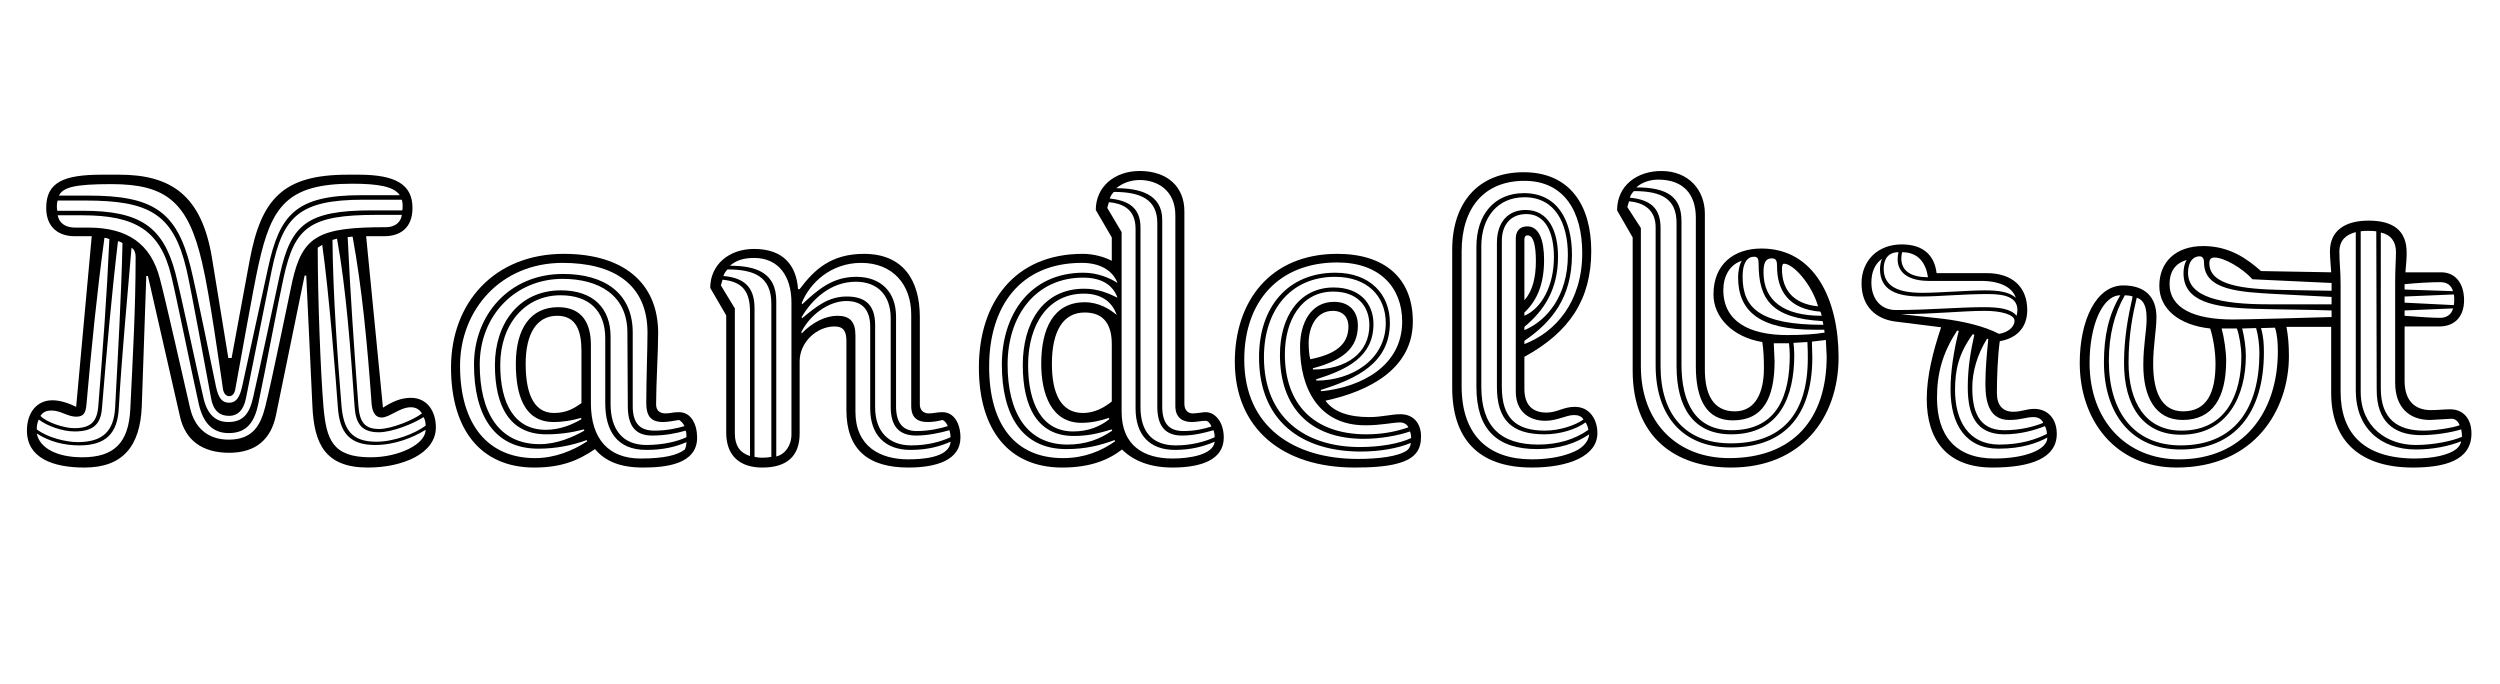 <svg version="1.0" id="Layer_1" xmlns="http://www.w3.org/2000/svg" xmlns:xlink="http://www.w3.org/1999/xlink" viewBox="1835.5 551.5 1280 350"><title>Mandelbrot</title>
<style type="text/css">
<![CDATA[
	.st0{fill:none;}
]]>
</style>
<g>
	<rect x="1839.182" y="639.054" class="st0" width="1272.637" height="198.87"/>
	<path d="M1927.618,764.633l-16.381-71.822h-0.84l-2.31,66.782c-0.84,20.37-9.66,31.291-29.401,31.291
		c-16.38,0-29.401-5.04-29.401-18.901c0-9.45,5.25-15.54,13.021-15.54c3.989,0,8.399,1.47,12.18,3.36l7.98-87.363h-8.82
		c-7.771,0-14.49-4.2-14.49-14.49c0-13.23,9.029-17.011,28.561-17.011h8.82c26.671,0,42.211,10.711,47.461,42.422l8.4,51.451h1.681
		l9.24-49.981c5.88-31.501,17.011-43.892,50.191-43.892h5.671c18.9,0,27.51,5.04,27.51,17.011c0,10.29-6.3,14.49-14.49,14.49h-9.24
		l8.61,87.783c4.62-2.94,9.03-5.04,14.28-5.04c8.4,0,12.811,6.93,12.811,15.12c0,13.44-17.01,20.581-34.861,20.581
		c-21.84,0-27.511-12.181-28.351-31.501l-3.149-66.782h-0.841l-14.7,71.612c-2.52,12.18-10.291,19.11-23.941,19.11
		S1930.348,777.023,1927.618,764.633z M1898.217,676.01c-0.42-0.42-1.47-0.84-2.31-1.05c-3.36,28.351-5.88,57.332-8.19,85.473
		c-0.63,8.61-4.83,11.971-14.07,11.971c-6.301,0-14.281-2.94-18.271-6.091c-0.84,1.471-1.049,3.36-1.049,5.04
		c5.88,4.41,15.33,6.511,21,6.511c12.811,0,18.48-5.67,19.111-17.641C1895.907,732.502,1897.587,703.73,1898.217,676.01z
		 M1904.938,683.36c0-2.94-0.84-4.2-2.1-5.04c-2.311,27.721-5.041,55.441-6.511,82.112c-0.63,13.021-6.72,19.11-20.161,19.11
		c-7.77,0-15.33-1.89-21.84-6.09c1.47,7.561,10.5,12.181,23.311,12.181c16.381,0,23.73-7.561,24.57-24.571
		C1903.467,734.812,1904.938,709.611,1904.938,683.36z M1891.497,673.91c-0.421-0.21-1.681-0.631-2.521-0.631
		c-3.779,27.512-6.721,56.912-9.24,85.684c-0.42,3.779-1.26,5.88-5.25,5.88c-4.41,0-7.77-3.15-12.601-3.15
		c-2.729,0-4.41,0.84-5.67,2.73c2.729,3.15,11.97,6.3,17.221,6.3c8.19,0,11.761-2.939,12.39-11.34
		C1888.137,730.821,1890.236,702.471,1891.497,673.91z M1925.309,691.34c2.939,11.341,11.55,52.082,14.49,64.473
		c2.1,8.4,6.51,11.761,12.6,11.761c7.351,0,10.711-3.99,12.601-12.181c3.15-13.44,12.181-56.072,13.86-63.632
		c5.67-25.201,13.65-32.552,47.042-32.552h15.54c0.211-0.42,0.211-1.89,0.211-2.52c0-1.261-0.211-2.101-0.421-2.94h-19.53
		c-33.391,0-41.371,8.82-47.041,35.911l-13.23,65.732c-1.261,6.51-4.621,9.03-8.611,9.03c-4.41,0-7.98-2.101-9.24-9.03
		c-2.729-14.28-9.87-53.972-12.6-65.942c-6.721-28.561-19.111-35.281-51.872-35.281h-14.07c-0.21,0.63-0.42,1.471-0.42,2.521
		s0,1.89,0.21,2.729h13.23C1907.037,659.419,1919.008,667.399,1925.309,691.34z M1917.328,694.07
		c2.729,10.08,12.391,52.922,15.54,66.572c2.31,9.66,8.82,15.961,19.741,15.961c12.6,0,16.38-7.771,18.689-16.801
		c3.57-14.07,12.182-56.702,13.861-64.263c5.25-23.521,13.86-27.721,48.092-27.721c4.41,0,7.56-2.52,7.979-6.3h-13.021
		c-34.23,0-41.791,6.3-47.461,31.921c-2.73,12.181-9.66,49.142-13.021,64.892c-1.89,9.03-5.671,14.911-15.12,14.911
		c-8.611,0-13.23-5.67-15.331-14.911c-3.149-13.86-11.341-54.392-14.07-65.521c-5.671-23.73-18.901-31.081-45.571-31.081h-12.601
		c0.84,4.41,4.41,6.3,9.03,6.3h6.721C1900.947,668.029,1912.707,676.43,1917.328,694.07z M1933.078,688.19
		c2.73,10.92,10.92,51.451,13.021,61.321c1.261,6.091,3.36,8.19,6.72,8.19c3.57,0,5.461-2.729,6.721-8.61l13.23-60.481
		c5.88-27.301,14.28-37.171,47.672-37.171h19.74c-2.939-4.41-10.92-5.881-24.361-5.881c-33.391,0-41.371,11.761-47.881,41.161
		c-2.73,11.971-10.08,54.183-11.971,64.053c-0.42,2.31-1.47,3.57-3.15,3.57c-1.47,0-2.729-1.261-3.149-3.57
		c-1.47-9.87-6.72-48.092-10.71-64.893c-7.141-30.871-18.271-40.111-46.412-40.111c-19.11,0-24.781,1.681-26.881,5.881h15.121
		C1913.758,651.649,1925.938,659.629,1933.078,688.19z M2001.121,759.803c1.469,16.801,4.619,25.831,24.15,25.831
		c14.49,0,28.141-6.721,28.141-14.071c-6.09,3.78-15.541,7.771-25.831,7.771c-13.44,0-18.271-6.72-19.11-19.53
		c-0.84-11.761-4.41-57.752-7.98-82.953l-2.311,1.471C1998.18,704.36,1999.65,742.372,2001.121,759.803z M2010.361,759.383
		c1.049,11.97,5.039,18.271,17.85,18.271c9.24,0,19.74-4.2,25.201-8.19c0-1.68-0.21-2.94-1.051-4.41
		c-5.039,3.36-16.17,7.771-22.891,7.771c-8.609,0-11.76-4.2-12.39-12.811c-2.101-29.821-4.41-61.322-9.03-86.312l-2.311,0.63
		C2005.951,702.471,2008.471,736.492,2010.361,759.383z M2018.971,758.963c0.631,8.61,3.15,12.18,10.711,12.18
		c6.09,0,17.641-4.62,21.84-7.979c-1.049-1.681-2.729-3.15-5.67-3.15c-5.67,0-10.92,5.25-14.91,5.25s-5.04-3.99-5.25-7.98
		c-2.1-29.19-4.83-58.382-9.66-84.633l-2.521,0.21C2014.771,700.581,2016.871,731.031,2018.971,758.963z"/>
	<path d="M2066.423,739.642c0-33.181,22.261-58.172,57.752-58.172c30.241,0,48.302,14.701,48.302,40.531
		c0,9.66-1.051,26.251-1.051,36.541c0,3.36,2.101,4.621,4.831,4.621c2.521,0,3.569-0.631,6.931-0.631c6.09,0,9.24,6.091,9.24,13.021
		c0,13.65-15.961,15.331-27.722,15.331c-11.55,0-19.32-3.15-24.571-9.45c-8.82,6.09-17.64,9.45-31.08,9.45
		C2081.754,790.884,2066.423,771.562,2066.423,739.642z M2136.146,777.443l-0.21-0.63c-7.561,2.729-15.751,4.41-24.781,4.41
		c-22.681,0-32.971-17.221-32.971-43.052c0-25.411,18.061-46.411,45.571-46.411c20.79,0,35.701,9.45,35.701,30.03v37.592
		c0,9.24,3.99,12.6,11.13,12.6c6.511,0,11.761-1.26,15.331-2.31c-0.42-1.26-1.681-2.521-2.729-3.15
		c-2.73,0.42-5.671,1.051-8.191,1.051c-6.3,0-8.609-3.15-8.609-9.661c0-11.76,0.629-27.931,0.629-36.121
		c0-24.99-17.64-35.701-43.471-35.701c-31.711,0-52.502,24.151-52.502,52.712c0,30.031,14.281,47.252,38.432,47.252
		C2119.555,786.054,2128.795,782.273,2136.146,777.443z M2186.967,775.343c0-1.05,0-2.52-0.42-3.36
		c-5.04,1.471-10.92,2.521-17.221,2.521c-9.24,0-12.391-5.88-12.391-15.12l-0.209-37.592c0-19.11-14.491-27.511-33.182-27.511
		c-24.15,0-42.422,18.69-42.422,43.892c0,23.94,9.451,40.741,30.662,40.741c8.82,0,17.01-3.57,22.891-6.931l-0.211-0.63
		c-6.51,1.681-12.391,2.521-19.32,2.521c-18.48,0-26.25-14.07-26.25-35.491c0-21.001,12.18-38.222,33.811-38.222
		c16.381,0,25.41,9.03,25.41,23.731v34.44c0,13.23,6.301,21.001,18.271,21.001C2175.207,779.333,2182.557,777.443,2186.967,775.343z
		 M2186.127,781.644c0.42-0.841,0.84-2.311,0.84-3.78c-5.67,2.52-12.18,3.99-20.58,3.99c-14.911,0-21.001-9.66-21.001-23.941
		v-33.181c0-14.07-8.19-22.051-22.891-22.051c-18.271,0-30.871,14.91-30.871,35.701c0,19.53,7.14,33.181,23.311,33.181
		c7.561,0,14.07-2.939,18.271-5.46l-0.21-0.63c-4.41,1.26-9.03,2.101-14.07,2.101c-15.331,0-19.321-14.281-19.321-29.821
		c0-18.061,7.561-28.981,21.631-28.981c12.602,0,16.801,8.61,16.801,19.321v29.82c0,18.48,9.24,28.352,25.411,28.352
		C2175.416,786.264,2182.347,784.583,2186.127,781.644z M2133.205,757.912v-26.671c0-10.08-2.52-18.061-12.391-18.061
		c-10.71,0-16.17,9.45-16.17,24.571c0,12.811,2.939,25.2,14.49,25.2C2125.645,762.952,2129.635,760.433,2133.205,757.912z"/>
	<path d="M2327.246,775.553c0,11.341-11.971,15.331-26.671,15.331c-20.161,0-31.711-8.82-31.711-29.401v-35.281
		c0-4.83-1.261-7.56-6.091-7.56c-9.029,0-17.85,7.979-17.85,17.851v36.961c0,11.76-6.721,17.431-19.111,17.431
		c-11.131,0-18.48-5.671-18.48-17.851v-60.062l-8.19-14.07c0-11.76,9.45-19.95,22.471-19.95c14.7,0,21.631,8.19,22.471,20.58h0.841
		c7.56-10.08,16.17-18.061,32.971-18.061c19.95,0,28.561,13.44,28.561,32.342v44.73c0,2.73,1.68,4.621,4.62,4.621
		c2.521,0,3.99-0.631,6.931-0.631C2323.886,762.532,2327.246,768.203,2327.246,775.553z M2205.441,694.7l-0.84,2.94l7.141,11.761
		v64.052c0,6.09,2.52,9.87,7.77,11.55v-73.712C2219.512,701.211,2216.152,695.75,2205.441,694.7z M2207.962,689.45
		c-0.84,0.84-1.68,2.101-2.101,3.36c12.602,1.05,15.961,7.561,15.961,16.801v75.812c1.051,0.211,2.311,0.421,4.2,0.421
		s3.36-0.21,4.41-0.421v-78.332C2230.433,693.23,2221.822,689.45,2207.962,689.45z M2232.953,705.621v79.592
		c4.41-1.05,7.77-5.46,7.77-11.34v-67.412c0-13.44-6.51-22.891-19.11-22.891c-5.46,0-9.24,1.26-12.39,3.99
		C2222.662,687.561,2232.953,691.13,2232.953,705.621z M2322.205,777.653c-5.25,2.31-11.55,4.2-20.58,4.2
		c-13.021,0-20.58-7.771-20.58-21.211v-41.791c0-8.19-3.57-13.23-12.181-13.23c-9.241,0-18.901,7.35-23.101,15.96l0.209,0.63
		c5.461-5.67,12.182-9.03,18.271-9.03c6.3,0,9.24,2.94,9.24,10.081v39.061c0,17.851,12.811,24.361,26.881,24.361
		C2306.245,786.684,2321.576,786.264,2322.205,777.653z M2318.006,766.522c-2.311,0.63-4.83,1.051-7.561,1.051
		c-4.62,0-8.4-1.681-8.4-8.19v-46.832c0-15.33-9.45-26.461-25.621-26.461c-15.33,0-26.25,10.081-30.451,20.581l0.211,0.63
		c8.189-7.561,15.54-14.07,27.721-14.07c12.391,0,20.371,7.561,20.371,20.37v45.992c0,8.82,3.779,12.601,10.5,12.601
		c6.3,0,11.971-1.261,15.961-2.521C2320.315,768.413,2319.266,766.942,2318.006,766.522z M2321.576,771.772
		c-5.041,1.471-11.341,2.73-17.012,2.73c-9.029,0-13.02-5.04-13.02-14.7v-45.361c0-11.761-6.721-18.691-17.851-18.691
		c-12.811,0-22.261,8.82-27.722,18.062l0.211,0.63c7.35-6.091,13.439-11.131,22.891-11.131c8.82,0,14.49,3.78,14.49,14.49v42.212
		c0,12.601,7.141,19.53,18.48,19.53c8.4,0,15.121-1.89,20.16-4.2C2322.205,774.503,2321.996,772.823,2321.576,771.772z"/>
	<path d="M2336.689,739.642c0-33.181,18.271-58.172,53.131-58.172c5.881,0,11.341,1.681,14.911,3.57v-11.971l-8.19-14.07
		c0-11.76,9.45-19.95,22.471-19.95c14.281,0,22.891,8.19,22.891,20.58v98.703c0,2.94,1.68,4.831,4.2,4.831
		c2.101,0,5.251-0.631,6.72-0.631c4.831,0,9.24,5.041,9.24,13.021c0,11.131-11.13,15.331-26.25,15.331
		c-10.92,0-19.74-3.15-25.831-9.24c-7.351,5.67-16.8,9.24-30.661,9.24C2352.02,790.884,2336.689,771.562,2336.689,739.642z
		 M2389.4,686.09c-31.711,0-47.461,22.471-47.461,53.132c0,30.031,13.65,46.832,37.801,46.832c10.921,0,19.531-3.57,26.672-8.61
		l-0.211-0.63c-7.561,2.729-14.7,4.62-24.781,4.62c-22.68,0-32.971-17.431-32.971-43.262c0-25.411,14.281-47.042,41.791-47.042
		c6.931,0,13.23,2.521,17.432,5.251C2405.151,689.87,2398.641,686.09,2389.4,686.09z M2390.031,693.65
		c-24.15,0-38.642,19.32-38.642,44.521c0,23.94,9.45,40.951,30.661,40.951c9.24,0,16.59-2.73,22.891-7.141l-0.21-0.63
		c-6.511,1.891-11.55,3.36-19.53,3.36c-18.48,0-26.041-14.91-26.041-36.331c0-21.001,9.87-39.062,31.501-39.062
		c6.931,0,12.39,2.311,17.011,4.62C2405.151,697.011,2399.061,693.65,2390.031,693.65z M2390.451,701.841
		c-18.271,0-28.561,15.75-28.561,36.541c0,19.53,6.93,34.021,23.1,34.021c7.561,0,13.861-2.521,18.48-6.301l-0.209-0.63
		c-4.41,1.47-9.031,2.521-14.07,2.521c-15.331,0-20.581-14.701-20.581-30.241c0-18.061,6.3-31.501,22.261-31.501
		c7.141,0,12.6,3.36,16.381,6.51C2404.731,705.411,2398.641,701.841,2390.451,701.841z M2404.731,757.072v-29.4
		c0-9.661-3.78-16.171-13.86-16.171c-11.131,0-16.801,9.66-16.801,26.251c0,14.91,4.41,25.2,15.961,25.2
		C2395.911,762.952,2401.161,760.013,2404.731,757.072z M2403.262,655.009l-0.84,2.94l7.35,12.391v91.982
		c0,17.851,11.971,23.941,26.041,23.941c8.82,0,20.791-1.891,21.631-8.61c-5.881,2.52-12.391,4.2-20.371,4.2
		c-13.021,0-20.16-7.771-20.16-21.211v-91.983C2416.912,658.159,2409.771,655.64,2403.262,655.009z M2405.781,649.759
		c-0.84,0.84-1.68,2.101-2.1,3.36c9.24,1.05,15.75,4.41,15.75,14.91v91.983c0,12.601,6.09,19.53,18.061,19.53
		c7.98,0,14.91-1.89,19.951-4.2c0-0.84-0.211-2.52-0.631-3.57c-5.039,1.471-10.5,2.73-16.17,2.73c-8.61,0-12.601-5.04-12.601-14.7
		V665.72C2428.042,653.539,2419.432,649.759,2405.781,649.759z M2419.012,643.669c-5.04,0-9.24,1.89-11.971,4.2
		c11.761,0,23.521,2.939,23.521,16.17v95.554c0,8.82,3.57,12.601,10.92,12.601c5.67,0,10.291-1.051,14.281-2.311
		c-0.421-1.26-1.681-2.94-2.941-2.94c-2.31,0-4.41,0.631-7.14,0.631c-4.62,0-8.4-2.101-8.4-8.19v-97.653
		C2437.282,648.919,2428.042,643.669,2419.012,643.669z"/>
	<path d="M2558.873,716.121c0,24.15-22.26,35.701-44.73,40.531c4.199,5.88,12.18,8.4,22.471,8.4c6.3,0,11.13-1.47,15.96-1.47
		c6.72,0,10.501,4.83,10.501,11.34c0,6.511-2.521,11.341-11.971,13.86c-5.881,1.681-14.07,2.101-22.051,2.101
		c-37.172,0-61.322-20.161-61.322-54.182c0-30.661,17.851-55.232,52.502-55.232C2544.383,681.47,2558.873,693.86,2558.873,716.121z
		 M2555.934,782.063c1.05-0.84,1.891-2.311,1.891-3.78c-6.511,2.73-15.751,4.41-25.621,4.41c-30.451,0-52.082-15.751-52.082-48.302
		c0-25.831,14.91-43.262,39.061-43.262c17.852,0,27.932,11.131,27.932,25.621c0,20.581-16.801,28.562-35.491,34.441l0.42,0.63
		c20.581-2.1,41.372-13.021,41.372-35.701c0-17.431-11.551-30.241-33.182-30.241c-30.031,0-47.672,19.951-47.672,49.771
		c0,34.441,25.411,50.822,58.172,50.822C2541.443,786.474,2551.523,785.213,2555.934,782.063z M2558.033,775.763
		c0-0.84-0.209-2.52-0.629-3.359c-5.881,2.1-15.331,3.779-23.731,3.779c-27.511,0-42.841-16.17-42.841-43.051
		c0-19.11,9.66-34.441,27.51-34.441c13.65,0,20.371,8.4,20.371,18.69c0,16.801-13.44,23.312-29.4,28.352l0.209,0.63
		c18.061,0,35.492-10.711,35.492-29.401c0-13.86-9.451-23.73-26.041-23.73c-22.471,0-36.332,16.801-36.332,41.161
		c0,30.451,20.581,45.991,49.143,45.991C2541.863,780.383,2551.943,778.703,2558.033,775.763z M2556.563,770.303
		c-0.42-1.26-2.101-2.52-4.2-2.52c-3.779,0-9.45,1.47-17.851,1.47c-24.15,0-33.392-19.32-33.392-40.111
		c0-12.181,5.461-23.101,17.432-23.101c7.77,0,12.18,4.83,12.18,12.18c0,11.551-7.77,17.851-23.101,21.841l0.21,0.631
		c17.011,0,28.771-8.4,28.771-22.682c0-10.08-6.511-17.22-18.48-17.22c-16.381,0-24.781,14.7-24.781,32.131
		c0,25.2,14.49,40.951,41.791,40.951C2543.543,773.873,2550.473,772.403,2556.563,770.303z M2505.531,727.041
		c0,2.73,0.211,6.301,0.841,8.4c12.601-2.52,19.53-7.35,19.53-16.8c0-4.62-2.73-7.98-7.98-7.98
		C2509.102,710.661,2505.531,719.481,2505.531,727.041z"/>
	<path d="M2579.029,749.933V679.37c0-23.941,13.23-39.691,36.541-39.691c23.941,0,34.651,17.221,34.651,40.321
		c0,24.78-11.13,41.581-34.231,54.182v16.381c0,8.61,4.41,12.18,11.341,12.18c5.46,0,8.61-2.939,14.491-2.939
		c7.77,0,11.55,6.72,11.55,13.44c0,11.76-14.7,17.641-33.601,17.641C2592.05,790.884,2579.029,775.763,2579.029,749.933z
		 M2649.172,773.873c-6.51,4.41-15.121,7.561-26.671,7.561c-20.581,0-31.081-10.081-31.081-31.922v-71.612
		c0-16.59,9.24-27.511,24.361-27.511c17.01,0,24.57,13.65,24.57,31.501c0,22.051-10.5,34.651-24.361,44.102v1.681
		c15.961-6.091,29.611-21.631,29.611-46.622c0-21.211-9.24-36.961-29.611-36.961c-20.58,0-32.131,13.86-32.131,36.121v69.092
		c0,25.201,13.861,37.382,35.912,37.382c7.35,0,14.279-1.05,19.74-3.15C2645.392,781.434,2648.752,778.073,2649.172,773.873z
		 M2647.281,767.783c-4.83,3.569-13.02,6.09-21,6.09c-17.011,0-24.361-7.561-24.361-24.361V675.8c0-10.5,5.67-16.801,14.701-16.801
		c11.55,0,16.59,10.501,16.59,23.941c0,16.8-7.14,27.511-17.221,35.911v1.68c11.551-4.83,22.262-17.641,22.262-38.432
		c0-16.38-6.511-29.61-22.262-29.61c-13.65,0-22.051,10.29-22.051,24.99v72.032c0,20.371,9.871,29.611,29.191,29.611
		c10.08,0,18.9-2.73,25.621-7.561C2648.542,770.303,2647.912,768.413,2647.281,767.783z M2617.461,667.399
		c6.09,0,8.61,7.141,8.61,17.221c0,11.551-3.15,20.371-10.081,26.881v1.68c8.82-3.779,15.121-15.33,15.121-30.03
		c0-12.391-4.2-22.051-14.07-22.051c-8.19,0-12.601,5.67-12.601,13.65v74.762c0,15.751,6.931,22.471,22.051,22.471
		c7.56,0,15.54-2.729,19.74-5.67c-0.84-1.68-2.729-2.31-4.83-2.31c-3.989,0-8.61,2.939-14.7,2.939c-8.4,0-15.121-4.83-15.121-14.91
		V673.7C2611.58,669.71,2613.681,667.399,2617.461,667.399z M2615.99,674.12v31.081c4.201-4.62,5.881-11.761,5.881-19.951
		s-1.26-13.23-4.2-13.23C2616.41,672.02,2615.99,672.859,2615.99,674.12z"/>
	<path d="M2738.629,740.062c0-5.04-0.21-9.66-0.84-13.44c-15.33-2.52-24.991-12.81-24.991-24.36
		c0-15.541,10.501-23.521,24.571-23.521c27.511,0,39.48,26.671,39.48,55.651c0,31.291-19.32,56.492-55.021,56.492
		c-28.98,0-50.401-15.961-50.401-49.562v-68.253l-7.98-13.86c0-12.811,10.29-20.16,22.681-20.16c14.07,0,22.261,9.87,22.261,21.841
		v79.803c0,12.6,4.2,21.42,15.331,21.42C2734.429,762.112,2738.629,752.242,2738.629,740.062z M2720.778,786.054
		c32.972,0,49.981-20.161,49.981-52.082l-0.42-8.4l-7.141,0.84l0.211,7.98c0,32.341-16.591,46.201-41.792,46.201
		c-24.78,0-38.431-16.38-38.431-42.001v-70.772c0-8.4-5.461-12.601-13.65-13.23l-0.84,2.94l6.93,10.71v70.772
		C2675.627,768.203,2694.527,786.054,2720.778,786.054z M2721.618,778.493c25.831,0,39.481-14.49,39.481-43.682
		c0-1.47,0-5.25-0.21-8.19l-7.14,0.42c0.209,1.681,0.42,3.78,0.42,6.091c0,21.001-7.141,40.741-32.342,40.741
		c-19.53,0-27.931-14.07-27.931-34.861V665.72c0-12.391-7.56-16.381-21.841-16.381c-0.63,0.63-1.68,1.891-2.1,3.36
		c10.71,1.05,15.75,5.46,15.75,15.54v70.772C2685.707,763.793,2698.518,778.493,2721.618,778.493z M2703.768,739.012v-76.022
		c0-12.181-6.51-19.53-19.32-19.53c-5.041,0-9.24,2.1-11.131,3.99c15.751,0,23.102,4.83,23.102,17.221v73.502
		c0,19.74,7.35,33.601,25.62,33.601c24.151,0,29.821-18.9,29.821-38.431c0-2.311-0.21-4.41-0.42-6.09h-7.771l0.42,9.03
		c0,19.11-5.88,30.45-21.421,30.45C2709.229,766.732,2703.768,756.022,2703.768,739.012z M2750.6,723.052
		c7.14,0,14.49-0.421,19.11-1.261l-0.21-1.47h-5.041c-27.721,0-39.061-9.24-39.061-26.881c0-2.73,0.63-6.51,1.891-8.4
		c-6.301,1.891-9.451,8.19-9.451,14.91C2717.838,715.911,2730.858,723.052,2750.6,723.052z M2727.709,693.021
		c0,16.17,8.609,24.78,41.371,24.78l-0.42-1.89c-26.041-1.47-32.762-10.92-32.762-29.611c0-2.1-0.42-3.359-2.31-3.359
		C2730.229,682.94,2727.709,685.88,2727.709,693.021z M2738.419,690.92c0,14.491,10.29,22.261,29.821,22.261l-0.631-2.1
		c-16.38-1.26-22.26-10.921-22.26-23.101c0-2.521-0.211-4.2-2.73-4.2C2739.259,683.78,2738.419,686.51,2738.419,690.92z
		 M2747.869,689.24c0,10.5,5.67,17.851,18.48,19.11c-3.15-11.13-12.6-21.841-17.431-21.841
		C2748.079,686.51,2747.869,687.771,2747.869,689.24z"/>
	<path d="M2821.996,755.812c0-11.761,3.149-24.151,7.35-36.751l-23.521-2.94c-9.66-1.26-17.221-7.561-17.221-19.53
		c0-11.551,8.19-19.951,20.581-19.951c11.34,0,16.801,5.881,17.85,14.7h25.621c13.441,0,20.791,7.351,20.791,18.901
		c0,9.24-5.67,14.49-14.07,15.96c-1.051,7.561-1.471,18.69-1.471,26.461c0,6.301,2.94,9.66,8.4,9.66c4.201,0,6.721-1.47,10.711-1.47
		c6.93,0,11.551,5.04,11.551,12.811c0,12.391-13.23,17.221-32.972,17.221C2832.286,790.884,2821.996,776.604,2821.996,755.812z
		 M2868.407,710.241c0-6.511-6.3-8.19-15.12-8.19c-12.811,0-24.991,1.26-34.231,1.26c-12.391,0-21.001-3.15-21.001-14.07
		c0-1.89,0.42-3.78,1.051-5.25c-3.781,2.729-5.461,6.93-5.461,12.181c0,8.399,4.83,14.07,12.601,14.07
		c16.591,0,32.131-1.471,44.941-1.471c7.98,0,13.86,0.841,16.801,4.41C2868.197,712.551,2868.407,711.291,2868.407,710.241z
		 M2849.927,695.33h-26.671c-10.92,0-16.171-4.41-16.171-11.13c0-1.26,0.21-2.521,0.421-3.57c-5.041,0-7.561,3.36-7.561,8.4
		c0,9.24,7.561,12.391,19.74,12.391c8.82,0,24.15-1.261,31.921-1.261c6.72,0,12.391,0.631,15.96,3.78
		C2865.887,698.69,2859.587,695.33,2849.927,695.33z M2866.938,715.701c0-3.15-6.931-5.04-15.121-5.04
		c-11.971,0-26.25,1.68-43.051,1.68l21,2.311c10.92,1.26,22.051,3.99,29.191,7.77
		C2863.577,721.791,2866.938,718.852,2866.938,715.701z M2809.395,680.63c-0.209,0.63-0.42,2.101-0.42,3.15
		c0,6.93,5.671,9.66,13.65,9.66C2821.576,686.3,2817.795,680.63,2809.395,680.63z M2883.738,775.553
		c-5.251,2.73-12.811,5.671-24.992,5.671c-16.59,0-24.57-12.181-24.57-30.241c0-9.45,1.68-20.161,4.2-30.031l-0.84-0.21
		c-7.351,11.341-10.29,21.631-10.29,34.441c0,19.11,9.24,31.081,29.4,31.081C2871.977,786.264,2883.738,781.854,2883.738,775.553z
		 M2883.527,773.663c0-1.05-0.42-3.15-1.05-3.99c-5.25,2.1-12.601,4.2-20.79,4.2c-14.701,0-18.691-10.29-18.691-24.15
		c0-9.871,1.471-18.481,3.36-26.881l-0.84-0.211c-7.141,9.871-9.03,18.062-9.03,28.562c0,15.54,6.72,27.931,22.681,27.931
		C2870.297,779.123,2878.067,776.393,2883.527,773.663z M2881.638,767.993c-0.63-1.681-2.521-2.94-4.83-2.94
		c-4.2,0-6.511,1.47-12.601,1.47c-9.871,0-12.181-8.61-12.181-18.271c0-7.771,0.63-14.49,1.47-23.101l-0.629-0.21
		c-5.041,7.98-7.561,17.011-7.561,24.991c0,11.55,2.939,21.84,16.381,21.84C2870.087,771.772,2877.018,769.883,2881.638,767.993z"/>
	<path d="M3029.059,752.662v-33.811h-22.891c0.84,4.41,1.26,9.24,1.26,14.91c0,27.721-17.641,57.122-57.541,57.122
		c-31.082,0-49.562-23.941-49.562-53.552c0-21.841,8.4-39.691,22.261-39.691c11.341,0,17.011,6.09,17.011,16.171
		c0,6.51-1.68,14.91-1.68,23.94c0,13.86,3.99,24.36,15.33,24.36c12.391,0,16.591-9.87,16.591-24.36c0-5.67-1.05-13.021-2.73-18.061
		c-15.751-1.681-26.04-9.87-26.04-21.841c0-12.181,8.399-20.371,22.471-20.371c13.439,0,22.471,6.511,29.61,12.811l35.911,0.63
		c-0.21-3.779-0.63-7.35-0.63-10.71c0-10.5,7.56-15.751,19.74-15.751c12.601,0,19.53,5.041,19.53,16.381
		c0,3.57-0.209,4.83-0.629,10.08h18.27c7.141,0,11.761,5.461,11.761,14.281c0,8.399-4.83,13.44-12.601,13.44h-17.85v27.931
		c0,10.29,5.459,14.91,13.439,14.91c3.57,0,6.931-0.42,9.871-0.42c6.93,0,10.92,5.04,10.92,12.391
		c0,14.07-14.28,17.431-30.031,17.431C3044.6,790.884,3029.059,777.863,3029.059,752.662z M3000.287,719.271l-7.14,0.21
		c1.26,4.41,1.47,8.19,1.47,12.391c0,31.501-15.33,49.771-42.631,49.771c-25.201,0-39.271-18.271-39.271-44.731
		c0-13.44,2.52-24.571,8.4-34.231c-9.03,0-15.75,15.12-15.75,34.651c0,29.82,19.109,49.352,45.781,49.352
		c32.971,0,50.611-24.151,50.611-55.232C3001.758,727.672,3001.548,723.052,3000.287,719.271z M2985.377,733.762
		c0,20.16-9.24,40.321-33.181,40.321c-19.95,0-29.19-15.33-29.19-36.751c0-12.811,2.1-23.941,4.41-34.021
		c-1.051-0.42-2.941-0.63-3.99-0.63c-5.251,9.03-8.191,20.371-8.191,33.602c0,26.25,13.021,43.261,36.752,43.261
		c27.931,0,40.321-19.32,40.321-47.251c0-4.41-0.63-9.24-1.681-12.811l-7.14,0.21
		C2984.537,723.682,2985.377,729.142,2985.377,733.762z M2975.297,736.071c0,19.111-6.93,30.451-22.261,30.451
		c-14.28,0-20.161-12.18-20.161-28.141c0-10.29,1.681-17.431,1.681-23.311c0-4.62-0.42-9.66-5.04-11.131
		c-1.891,7.771-4.2,18.69-4.2,33.182c0,20.16,8.61,34.86,27.091,34.86c23.311,0,30.66-19.32,30.66-38.011
		c0-4.62-1.049-11.13-2.31-14.28h-7.771C2974.247,724.312,2975.297,731.451,2975.297,736.071z M2978.656,715.071
		c7.141,0,37.592-0.84,50.612-1.26v-3.36c-11.97-0.42-25.411-0.42-39.271-0.84c-21.002-0.631-36.542-3.57-36.542-18.271
		c0-1.89,0.42-5.04,1.681-6.72c-6.301,1.68-8.82,6.51-8.82,12.181C2946.316,709.401,2958.916,715.071,2978.656,715.071z
		 M2955.766,691.13c0,12.601,17.012,16.171,40.952,16.171h32.551v-3.78l-28.351-1.47c-18.9-1.05-36.961-1.891-36.961-16.171
		c0-1.47-0.42-3.149-2.311-3.149C2958.496,682.73,2955.766,685.46,2955.766,691.13z M2966.687,686.3
		c0,11.341,17.431,13.23,37.171,13.65l25.411,0.421v-3.99l-40.531-1.891c-5.04-5.67-14.49-11.13-19.321-11.13
		C2967.526,683.36,2966.687,684.2,2966.687,686.3z M3071.48,786.264c10.08,0,17.85-1.891,21.631-4.83
		c1.26-1.051,2.31-2.521,2.52-3.99c-6.301,2.52-14.701,4.2-23.102,4.2c-18.48,0-30.87-11.341-30.87-30.031V670.34
		c-4.831,1.26-8.4,3.99-8.4,10.08c0,5.67,0.63,9.24,0.63,17.011v54.602C3033.889,773.033,3045.439,786.054,3071.48,786.264z
		 M3047.959,669.71c-1.26,0-2.52,0-3.779,0.21v82.112c0,18.061,13.439,27.301,28.141,27.301c9.45,0,18.9-2.1,23.73-4.2
		c0-1.26-0.21-2.939-0.42-3.78c-5.461,1.681-13.65,2.94-20.581,2.94c-14.07,0-22.681-7.141-22.681-23.101l-0.21-81.272
		C3050.689,669.71,3049.219,669.71,3047.959,669.71z M3054.469,670.55v79.803c0,15.75,8.611,21.63,22.051,21.63
		c5.881,0,14.701-1.47,18.271-2.729c-0.42-1.68-2.101-3.36-3.99-3.36l-11.131,0.63c-10.29,0-17.85-6.09-17.85-19.11v-51.031
		c0-7.561,0.42-12.181,0.42-15.961C3062.24,675.17,3059.51,671.6,3054.469,670.55z M3066.65,699.74l24.78,0.841
		c-0.841-2.94-2.94-4.62-6.511-4.62c-5.039,0-12.18,0.42-18.27,1.05V699.74z M3066.65,706.461l25.2,1.26
		c0.21-1.05,0.21-2.1,0.21-2.94c0-0.84,0-1.89-0.21-2.52l-25.2,1.05V706.461z M3084.92,714.231c3.36,0,5.881-1.891,6.511-4.83
		l-24.78,1.05v2.729C3074.63,713.812,3080.93,714.231,3084.92,714.231z"/>
</g>
</svg>
